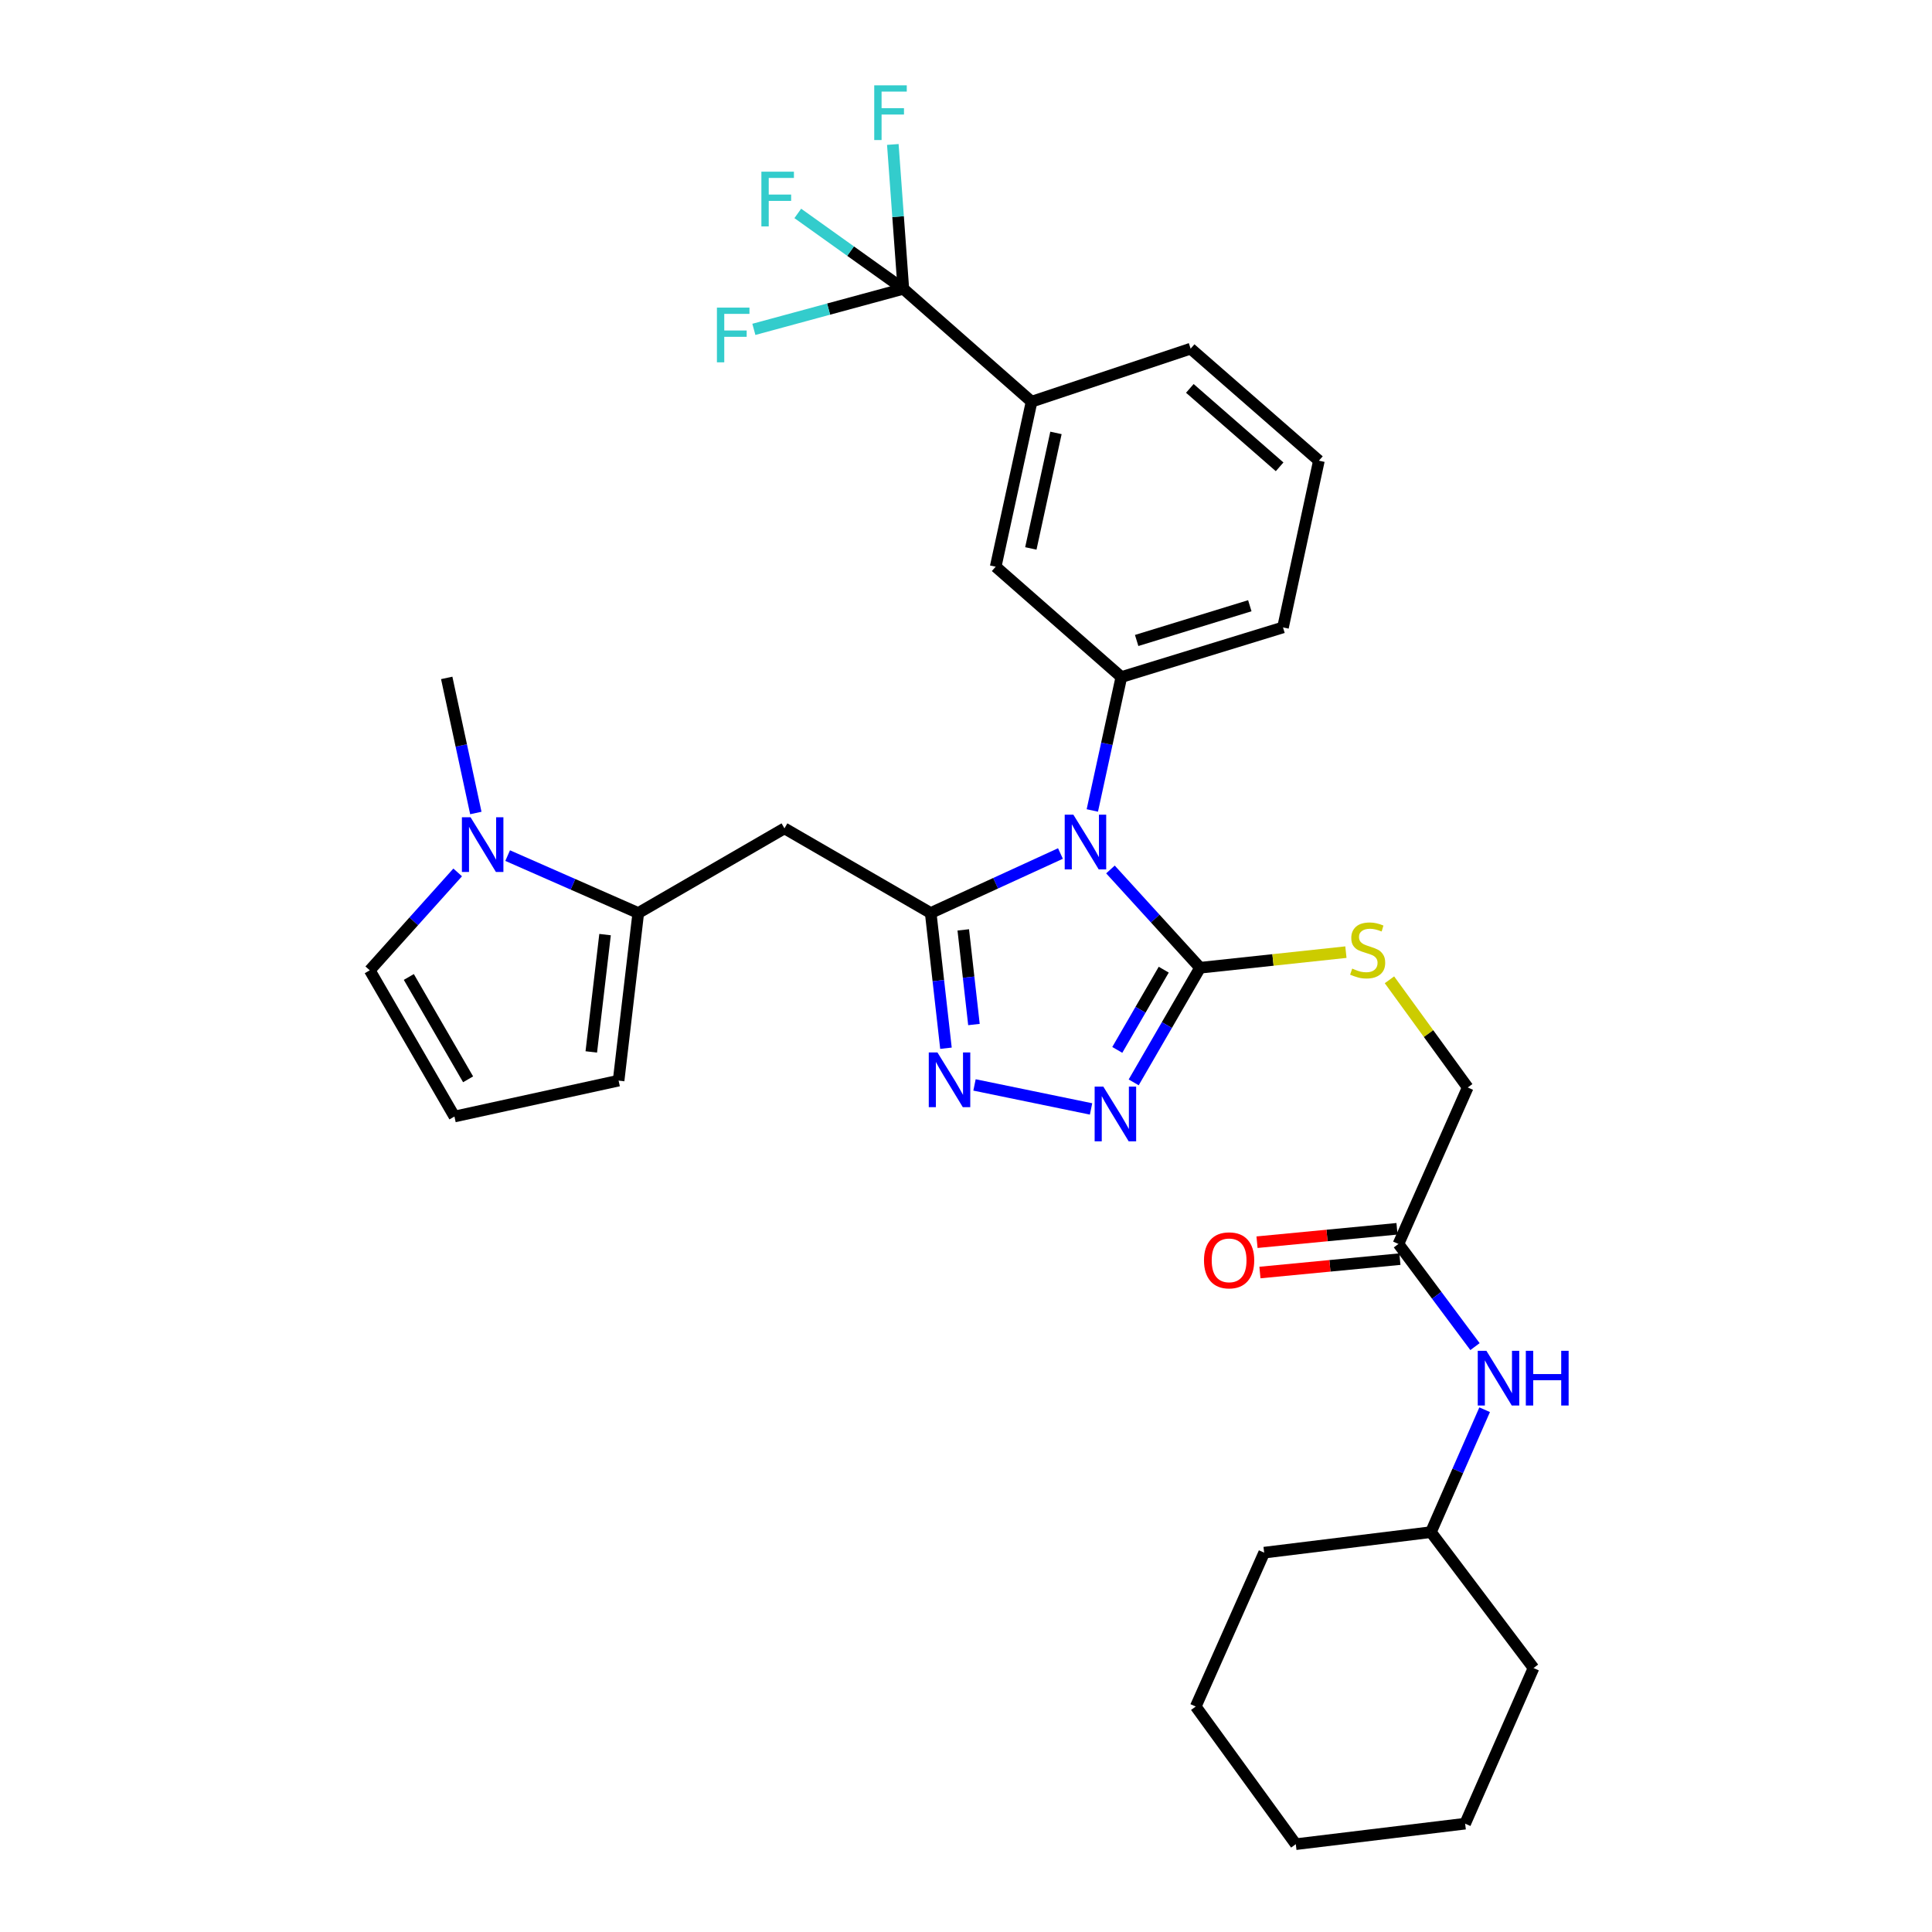 <?xml version='1.0' encoding='iso-8859-1'?>
<svg version='1.1' baseProfile='full'
              xmlns='http://www.w3.org/2000/svg'
                      xmlns:rdkit='http://www.rdkit.org/xml'
                      xmlns:xlink='http://www.w3.org/1999/xlink'
                  xml:space='preserve'
width='1000px' height='1000px' viewBox='0 0 1000 1000'>
<!-- END OF HEADER -->
<rect style='opacity:1.0;fill:#FFFFFF;stroke:none' width='1000' height='1000' x='0' y='0'> </rect>
<path class='bond-0' d='M 548.887,441.776 L 515.308,457.175' style='fill:none;fill-rule:evenodd;stroke:#0000FF;stroke-width:6px;stroke-linecap:butt;stroke-linejoin:miter;stroke-opacity:1' />
<path class='bond-0' d='M 515.308,457.175 L 481.729,472.574' style='fill:none;fill-rule:evenodd;stroke:#000000;stroke-width:6px;stroke-linecap:butt;stroke-linejoin:miter;stroke-opacity:1' />
<path class='bond-1' d='M 574.771,450.035 L 597.961,475.471' style='fill:none;fill-rule:evenodd;stroke:#0000FF;stroke-width:6px;stroke-linecap:butt;stroke-linejoin:miter;stroke-opacity:1' />
<path class='bond-1' d='M 597.961,475.471 L 621.15,500.907' style='fill:none;fill-rule:evenodd;stroke:#000000;stroke-width:6px;stroke-linecap:butt;stroke-linejoin:miter;stroke-opacity:1' />
<path class='bond-5' d='M 565.386,419.495 L 572.899,384.967' style='fill:none;fill-rule:evenodd;stroke:#0000FF;stroke-width:6px;stroke-linecap:butt;stroke-linejoin:miter;stroke-opacity:1' />
<path class='bond-5' d='M 572.899,384.967 L 580.412,350.439' style='fill:none;fill-rule:evenodd;stroke:#000000;stroke-width:6px;stroke-linecap:butt;stroke-linejoin:miter;stroke-opacity:1' />
<path class='bond-2' d='M 481.729,472.574 L 485.679,507.569' style='fill:none;fill-rule:evenodd;stroke:#000000;stroke-width:6px;stroke-linecap:butt;stroke-linejoin:miter;stroke-opacity:1' />
<path class='bond-2' d='M 485.679,507.569 L 489.628,542.564' style='fill:none;fill-rule:evenodd;stroke:#0000FF;stroke-width:6px;stroke-linecap:butt;stroke-linejoin:miter;stroke-opacity:1' />
<path class='bond-2' d='M 498.584,481.304 L 501.349,505.8' style='fill:none;fill-rule:evenodd;stroke:#000000;stroke-width:6px;stroke-linecap:butt;stroke-linejoin:miter;stroke-opacity:1' />
<path class='bond-2' d='M 501.349,505.8 L 504.113,530.297' style='fill:none;fill-rule:evenodd;stroke:#0000FF;stroke-width:6px;stroke-linecap:butt;stroke-linejoin:miter;stroke-opacity:1' />
<path class='bond-4' d='M 481.729,472.574 L 406.035,428.761' style='fill:none;fill-rule:evenodd;stroke:#000000;stroke-width:6px;stroke-linecap:butt;stroke-linejoin:miter;stroke-opacity:1' />
<path class='bond-3' d='M 621.15,500.907 L 603.972,530.568' style='fill:none;fill-rule:evenodd;stroke:#000000;stroke-width:6px;stroke-linecap:butt;stroke-linejoin:miter;stroke-opacity:1' />
<path class='bond-3' d='M 603.972,530.568 L 586.795,560.229' style='fill:none;fill-rule:evenodd;stroke:#0000FF;stroke-width:6px;stroke-linecap:butt;stroke-linejoin:miter;stroke-opacity:1' />
<path class='bond-3' d='M 602.35,501.902 L 590.326,522.665' style='fill:none;fill-rule:evenodd;stroke:#000000;stroke-width:6px;stroke-linecap:butt;stroke-linejoin:miter;stroke-opacity:1' />
<path class='bond-3' d='M 590.326,522.665 L 578.302,543.427' style='fill:none;fill-rule:evenodd;stroke:#0000FF;stroke-width:6px;stroke-linecap:butt;stroke-linejoin:miter;stroke-opacity:1' />
<path class='bond-11' d='M 621.15,500.907 L 658.894,496.866' style='fill:none;fill-rule:evenodd;stroke:#000000;stroke-width:6px;stroke-linecap:butt;stroke-linejoin:miter;stroke-opacity:1' />
<path class='bond-11' d='M 658.894,496.866 L 696.639,492.826' style='fill:none;fill-rule:evenodd;stroke:#CCCC00;stroke-width:6px;stroke-linecap:butt;stroke-linejoin:miter;stroke-opacity:1' />
<path class='bond-32' d='M 504.403,561.558 L 564.727,573.98' style='fill:none;fill-rule:evenodd;stroke:#0000FF;stroke-width:6px;stroke-linecap:butt;stroke-linejoin:miter;stroke-opacity:1' />
<path class='bond-6' d='M 406.035,428.761 L 330.367,472.574' style='fill:none;fill-rule:evenodd;stroke:#000000;stroke-width:6px;stroke-linecap:butt;stroke-linejoin:miter;stroke-opacity:1' />
<path class='bond-10' d='M 580.412,350.439 L 515.362,293.327' style='fill:none;fill-rule:evenodd;stroke:#000000;stroke-width:6px;stroke-linecap:butt;stroke-linejoin:miter;stroke-opacity:1' />
<path class='bond-22' d='M 580.412,350.439 L 664.078,324.752' style='fill:none;fill-rule:evenodd;stroke:#000000;stroke-width:6px;stroke-linecap:butt;stroke-linejoin:miter;stroke-opacity:1' />
<path class='bond-22' d='M 588.333,331.511 L 646.9,313.53' style='fill:none;fill-rule:evenodd;stroke:#000000;stroke-width:6px;stroke-linecap:butt;stroke-linejoin:miter;stroke-opacity:1' />
<path class='bond-8' d='M 330.367,472.574 L 296.563,457.717' style='fill:none;fill-rule:evenodd;stroke:#000000;stroke-width:6px;stroke-linecap:butt;stroke-linejoin:miter;stroke-opacity:1' />
<path class='bond-8' d='M 296.563,457.717 L 262.759,442.859' style='fill:none;fill-rule:evenodd;stroke:#0000FF;stroke-width:6px;stroke-linecap:butt;stroke-linejoin:miter;stroke-opacity:1' />
<path class='bond-14' d='M 330.367,472.574 L 320.187,559.325' style='fill:none;fill-rule:evenodd;stroke:#000000;stroke-width:6px;stroke-linecap:butt;stroke-linejoin:miter;stroke-opacity:1' />
<path class='bond-14' d='M 313.178,483.749 L 306.052,544.474' style='fill:none;fill-rule:evenodd;stroke:#000000;stroke-width:6px;stroke-linecap:butt;stroke-linejoin:miter;stroke-opacity:1' />
<path class='bond-7' d='M 467.572,149.49 L 533.944,207.908' style='fill:none;fill-rule:evenodd;stroke:#000000;stroke-width:6px;stroke-linecap:butt;stroke-linejoin:miter;stroke-opacity:1' />
<path class='bond-18' d='M 467.572,149.49 L 464.847,112.13' style='fill:none;fill-rule:evenodd;stroke:#000000;stroke-width:6px;stroke-linecap:butt;stroke-linejoin:miter;stroke-opacity:1' />
<path class='bond-18' d='M 464.847,112.13 L 462.122,74.77' style='fill:none;fill-rule:evenodd;stroke:#33CCCC;stroke-width:6px;stroke-linecap:butt;stroke-linejoin:miter;stroke-opacity:1' />
<path class='bond-19' d='M 467.572,149.49 L 428.886,159.984' style='fill:none;fill-rule:evenodd;stroke:#000000;stroke-width:6px;stroke-linecap:butt;stroke-linejoin:miter;stroke-opacity:1' />
<path class='bond-19' d='M 428.886,159.984 L 390.2,170.479' style='fill:none;fill-rule:evenodd;stroke:#33CCCC;stroke-width:6px;stroke-linecap:butt;stroke-linejoin:miter;stroke-opacity:1' />
<path class='bond-20' d='M 467.572,149.49 L 440.252,129.977' style='fill:none;fill-rule:evenodd;stroke:#000000;stroke-width:6px;stroke-linecap:butt;stroke-linejoin:miter;stroke-opacity:1' />
<path class='bond-20' d='M 440.252,129.977 L 412.932,110.464' style='fill:none;fill-rule:evenodd;stroke:#33CCCC;stroke-width:6px;stroke-linecap:butt;stroke-linejoin:miter;stroke-opacity:1' />
<path class='bond-13' d='M 236.894,451.563 L 214.139,476.896' style='fill:none;fill-rule:evenodd;stroke:#0000FF;stroke-width:6px;stroke-linecap:butt;stroke-linejoin:miter;stroke-opacity:1' />
<path class='bond-13' d='M 214.139,476.896 L 191.385,502.23' style='fill:none;fill-rule:evenodd;stroke:#000000;stroke-width:6px;stroke-linecap:butt;stroke-linejoin:miter;stroke-opacity:1' />
<path class='bond-24' d='M 246.292,420.805 L 238.756,385.845' style='fill:none;fill-rule:evenodd;stroke:#0000FF;stroke-width:6px;stroke-linecap:butt;stroke-linejoin:miter;stroke-opacity:1' />
<path class='bond-24' d='M 238.756,385.845 L 231.221,350.886' style='fill:none;fill-rule:evenodd;stroke:#000000;stroke-width:6px;stroke-linecap:butt;stroke-linejoin:miter;stroke-opacity:1' />
<path class='bond-9' d='M 533.944,207.908 L 515.362,293.327' style='fill:none;fill-rule:evenodd;stroke:#000000;stroke-width:6px;stroke-linecap:butt;stroke-linejoin:miter;stroke-opacity:1' />
<path class='bond-9' d='M 546.566,224.073 L 533.559,283.866' style='fill:none;fill-rule:evenodd;stroke:#000000;stroke-width:6px;stroke-linecap:butt;stroke-linejoin:miter;stroke-opacity:1' />
<path class='bond-33' d='M 533.944,207.908 L 616.27,180.46' style='fill:none;fill-rule:evenodd;stroke:#000000;stroke-width:6px;stroke-linecap:butt;stroke-linejoin:miter;stroke-opacity:1' />
<path class='bond-21' d='M 719.182,507.144 L 739.434,535.008' style='fill:none;fill-rule:evenodd;stroke:#CCCC00;stroke-width:6px;stroke-linecap:butt;stroke-linejoin:miter;stroke-opacity:1' />
<path class='bond-21' d='M 739.434,535.008 L 759.686,562.873' style='fill:none;fill-rule:evenodd;stroke:#000000;stroke-width:6px;stroke-linecap:butt;stroke-linejoin:miter;stroke-opacity:1' />
<path class='bond-12' d='M 723.836,643.867 L 759.686,562.873' style='fill:none;fill-rule:evenodd;stroke:#000000;stroke-width:6px;stroke-linecap:butt;stroke-linejoin:miter;stroke-opacity:1' />
<path class='bond-16' d='M 723.836,643.867 L 743.643,670.437' style='fill:none;fill-rule:evenodd;stroke:#000000;stroke-width:6px;stroke-linecap:butt;stroke-linejoin:miter;stroke-opacity:1' />
<path class='bond-16' d='M 743.643,670.437 L 763.451,697.006' style='fill:none;fill-rule:evenodd;stroke:#0000FF;stroke-width:6px;stroke-linecap:butt;stroke-linejoin:miter;stroke-opacity:1' />
<path class='bond-17' d='M 723.084,636.018 L 686.858,639.491' style='fill:none;fill-rule:evenodd;stroke:#000000;stroke-width:6px;stroke-linecap:butt;stroke-linejoin:miter;stroke-opacity:1' />
<path class='bond-17' d='M 686.858,639.491 L 650.633,642.963' style='fill:none;fill-rule:evenodd;stroke:#FF0000;stroke-width:6px;stroke-linecap:butt;stroke-linejoin:miter;stroke-opacity:1' />
<path class='bond-17' d='M 724.588,651.716 L 688.363,655.188' style='fill:none;fill-rule:evenodd;stroke:#000000;stroke-width:6px;stroke-linecap:butt;stroke-linejoin:miter;stroke-opacity:1' />
<path class='bond-17' d='M 688.363,655.188 L 652.137,658.66' style='fill:none;fill-rule:evenodd;stroke:#FF0000;stroke-width:6px;stroke-linecap:butt;stroke-linejoin:miter;stroke-opacity:1' />
<path class='bond-34' d='M 191.385,502.23 L 235.215,577.906' style='fill:none;fill-rule:evenodd;stroke:#000000;stroke-width:6px;stroke-linecap:butt;stroke-linejoin:miter;stroke-opacity:1' />
<path class='bond-34' d='M 211.605,505.678 L 242.287,558.651' style='fill:none;fill-rule:evenodd;stroke:#000000;stroke-width:6px;stroke-linecap:butt;stroke-linejoin:miter;stroke-opacity:1' />
<path class='bond-15' d='M 320.187,559.325 L 235.215,577.906' style='fill:none;fill-rule:evenodd;stroke:#000000;stroke-width:6px;stroke-linecap:butt;stroke-linejoin:miter;stroke-opacity:1' />
<path class='bond-23' d='M 768.451,729.668 L 754.545,761.349' style='fill:none;fill-rule:evenodd;stroke:#0000FF;stroke-width:6px;stroke-linecap:butt;stroke-linejoin:miter;stroke-opacity:1' />
<path class='bond-23' d='M 754.545,761.349 L 740.64,793.03' style='fill:none;fill-rule:evenodd;stroke:#000000;stroke-width:6px;stroke-linecap:butt;stroke-linejoin:miter;stroke-opacity:1' />
<path class='bond-26' d='M 664.078,324.752 L 682.66,238.448' style='fill:none;fill-rule:evenodd;stroke:#000000;stroke-width:6px;stroke-linecap:butt;stroke-linejoin:miter;stroke-opacity:1' />
<path class='bond-27' d='M 740.64,793.03 L 654.336,803.648' style='fill:none;fill-rule:evenodd;stroke:#000000;stroke-width:6px;stroke-linecap:butt;stroke-linejoin:miter;stroke-opacity:1' />
<path class='bond-28' d='M 740.64,793.03 L 793.748,863.38' style='fill:none;fill-rule:evenodd;stroke:#000000;stroke-width:6px;stroke-linecap:butt;stroke-linejoin:miter;stroke-opacity:1' />
<path class='bond-25' d='M 616.27,180.46 L 682.66,238.448' style='fill:none;fill-rule:evenodd;stroke:#000000;stroke-width:6px;stroke-linecap:butt;stroke-linejoin:miter;stroke-opacity:1' />
<path class='bond-25' d='M 615.855,201.035 L 662.328,241.627' style='fill:none;fill-rule:evenodd;stroke:#000000;stroke-width:6px;stroke-linecap:butt;stroke-linejoin:miter;stroke-opacity:1' />
<path class='bond-30' d='M 654.336,803.648 L 618.916,883.293' style='fill:none;fill-rule:evenodd;stroke:#000000;stroke-width:6px;stroke-linecap:butt;stroke-linejoin:miter;stroke-opacity:1' />
<path class='bond-29' d='M 793.748,863.38 L 758.354,943.927' style='fill:none;fill-rule:evenodd;stroke:#000000;stroke-width:6px;stroke-linecap:butt;stroke-linejoin:miter;stroke-opacity:1' />
<path class='bond-31' d='M 758.354,943.927 L 670.701,954.545' style='fill:none;fill-rule:evenodd;stroke:#000000;stroke-width:6px;stroke-linecap:butt;stroke-linejoin:miter;stroke-opacity:1' />
<path class='bond-35' d='M 618.916,883.293 L 670.701,954.545' style='fill:none;fill-rule:evenodd;stroke:#000000;stroke-width:6px;stroke-linecap:butt;stroke-linejoin:miter;stroke-opacity:1' />
<path  class='atom-0' d='M 555.57 421.68
L 564.85 436.68
Q 565.77 438.16, 567.25 440.84
Q 568.73 443.52, 568.81 443.68
L 568.81 421.68
L 572.57 421.68
L 572.57 450
L 568.69 450
L 558.73 433.6
Q 557.57 431.68, 556.33 429.48
Q 555.13 427.28, 554.77 426.6
L 554.77 450
L 551.09 450
L 551.09 421.68
L 555.57 421.68
' fill='#0000FF'/>
<path  class='atom-3' d='M 485.211 544.735
L 494.491 559.735
Q 495.411 561.215, 496.891 563.895
Q 498.371 566.575, 498.451 566.735
L 498.451 544.735
L 502.211 544.735
L 502.211 573.055
L 498.331 573.055
L 488.371 556.655
Q 487.211 554.735, 485.971 552.535
Q 484.771 550.335, 484.411 549.655
L 484.411 573.055
L 480.731 573.055
L 480.731 544.735
L 485.211 544.735
' fill='#0000FF'/>
<path  class='atom-4' d='M 571.068 562.415
L 580.348 577.415
Q 581.268 578.895, 582.748 581.575
Q 584.228 584.255, 584.308 584.415
L 584.308 562.415
L 588.068 562.415
L 588.068 590.735
L 584.188 590.735
L 574.228 574.335
Q 573.068 572.415, 571.828 570.215
Q 570.628 568.015, 570.268 567.335
L 570.268 590.735
L 566.588 590.735
L 566.588 562.415
L 571.068 562.415
' fill='#0000FF'/>
<path  class='atom-9' d='M 243.56 423.012
L 252.84 438.012
Q 253.76 439.492, 255.24 442.172
Q 256.72 444.852, 256.8 445.012
L 256.8 423.012
L 260.56 423.012
L 260.56 451.332
L 256.68 451.332
L 246.72 434.932
Q 245.56 433.012, 244.32 430.812
Q 243.12 428.612, 242.76 427.932
L 242.76 451.332
L 239.08 451.332
L 239.08 423.012
L 243.56 423.012
' fill='#0000FF'/>
<path  class='atom-12' d='M 699.9 501.34
Q 700.22 501.46, 701.54 502.02
Q 702.86 502.58, 704.3 502.94
Q 705.78 503.26, 707.22 503.26
Q 709.9 503.26, 711.46 501.98
Q 713.02 500.66, 713.02 498.38
Q 713.02 496.82, 712.22 495.86
Q 711.46 494.9, 710.26 494.38
Q 709.06 493.86, 707.06 493.26
Q 704.54 492.5, 703.02 491.78
Q 701.54 491.06, 700.46 489.54
Q 699.42 488.02, 699.42 485.46
Q 699.42 481.9, 701.82 479.7
Q 704.26 477.5, 709.06 477.5
Q 712.34 477.5, 716.06 479.06
L 715.14 482.14
Q 711.74 480.74, 709.18 480.74
Q 706.42 480.74, 704.9 481.9
Q 703.38 483.02, 703.42 484.98
Q 703.42 486.5, 704.18 487.42
Q 704.98 488.34, 706.1 488.86
Q 707.26 489.38, 709.18 489.98
Q 711.74 490.78, 713.26 491.58
Q 714.78 492.38, 715.86 494.02
Q 716.98 495.62, 716.98 498.38
Q 716.98 502.3, 714.34 504.42
Q 711.74 506.5, 707.38 506.5
Q 704.86 506.5, 702.94 505.94
Q 701.06 505.42, 698.82 504.5
L 699.9 501.34
' fill='#CCCC00'/>
<path  class='atom-17' d='M 769.362 699.172
L 778.642 714.172
Q 779.562 715.652, 781.042 718.332
Q 782.522 721.012, 782.602 721.172
L 782.602 699.172
L 786.362 699.172
L 786.362 727.492
L 782.482 727.492
L 772.522 711.092
Q 771.362 709.172, 770.122 706.972
Q 768.922 704.772, 768.562 704.092
L 768.562 727.492
L 764.882 727.492
L 764.882 699.172
L 769.362 699.172
' fill='#0000FF'/>
<path  class='atom-17' d='M 789.762 699.172
L 793.602 699.172
L 793.602 711.212
L 808.082 711.212
L 808.082 699.172
L 811.922 699.172
L 811.922 727.492
L 808.082 727.492
L 808.082 714.412
L 793.602 714.412
L 793.602 727.492
L 789.762 727.492
L 789.762 699.172
' fill='#0000FF'/>
<path  class='atom-18' d='M 623.184 652.349
Q 623.184 645.549, 626.544 641.749
Q 629.904 637.949, 636.184 637.949
Q 642.464 637.949, 645.824 641.749
Q 649.184 645.549, 649.184 652.349
Q 649.184 659.229, 645.784 663.149
Q 642.384 667.029, 636.184 667.029
Q 629.944 667.029, 626.544 663.149
Q 623.184 659.269, 623.184 652.349
M 636.184 663.829
Q 640.504 663.829, 642.824 660.949
Q 645.184 658.029, 645.184 652.349
Q 645.184 646.789, 642.824 643.989
Q 640.504 641.149, 636.184 641.149
Q 631.864 641.149, 629.504 643.949
Q 627.184 646.749, 627.184 652.349
Q 627.184 658.069, 629.504 660.949
Q 631.864 663.829, 636.184 663.829
' fill='#FF0000'/>
<path  class='atom-19' d='M 452.502 44.165
L 469.342 44.165
L 469.342 47.405
L 456.302 47.405
L 456.302 56.005
L 467.902 56.005
L 467.902 59.285
L 456.302 59.285
L 456.302 72.485
L 452.502 72.485
L 452.502 44.165
' fill='#33CCCC'/>
<path  class='atom-20' d='M 371.078 159.221
L 387.918 159.221
L 387.918 162.461
L 374.878 162.461
L 374.878 171.061
L 386.478 171.061
L 386.478 174.341
L 374.878 174.341
L 374.878 187.541
L 371.078 187.541
L 371.078 159.221
' fill='#33CCCC'/>
<path  class='atom-21' d='M 394.093 88.863
L 410.933 88.863
L 410.933 92.103
L 397.893 92.103
L 397.893 100.703
L 409.493 100.703
L 409.493 103.983
L 397.893 103.983
L 397.893 117.183
L 394.093 117.183
L 394.093 88.863
' fill='#33CCCC'/>
</svg>
